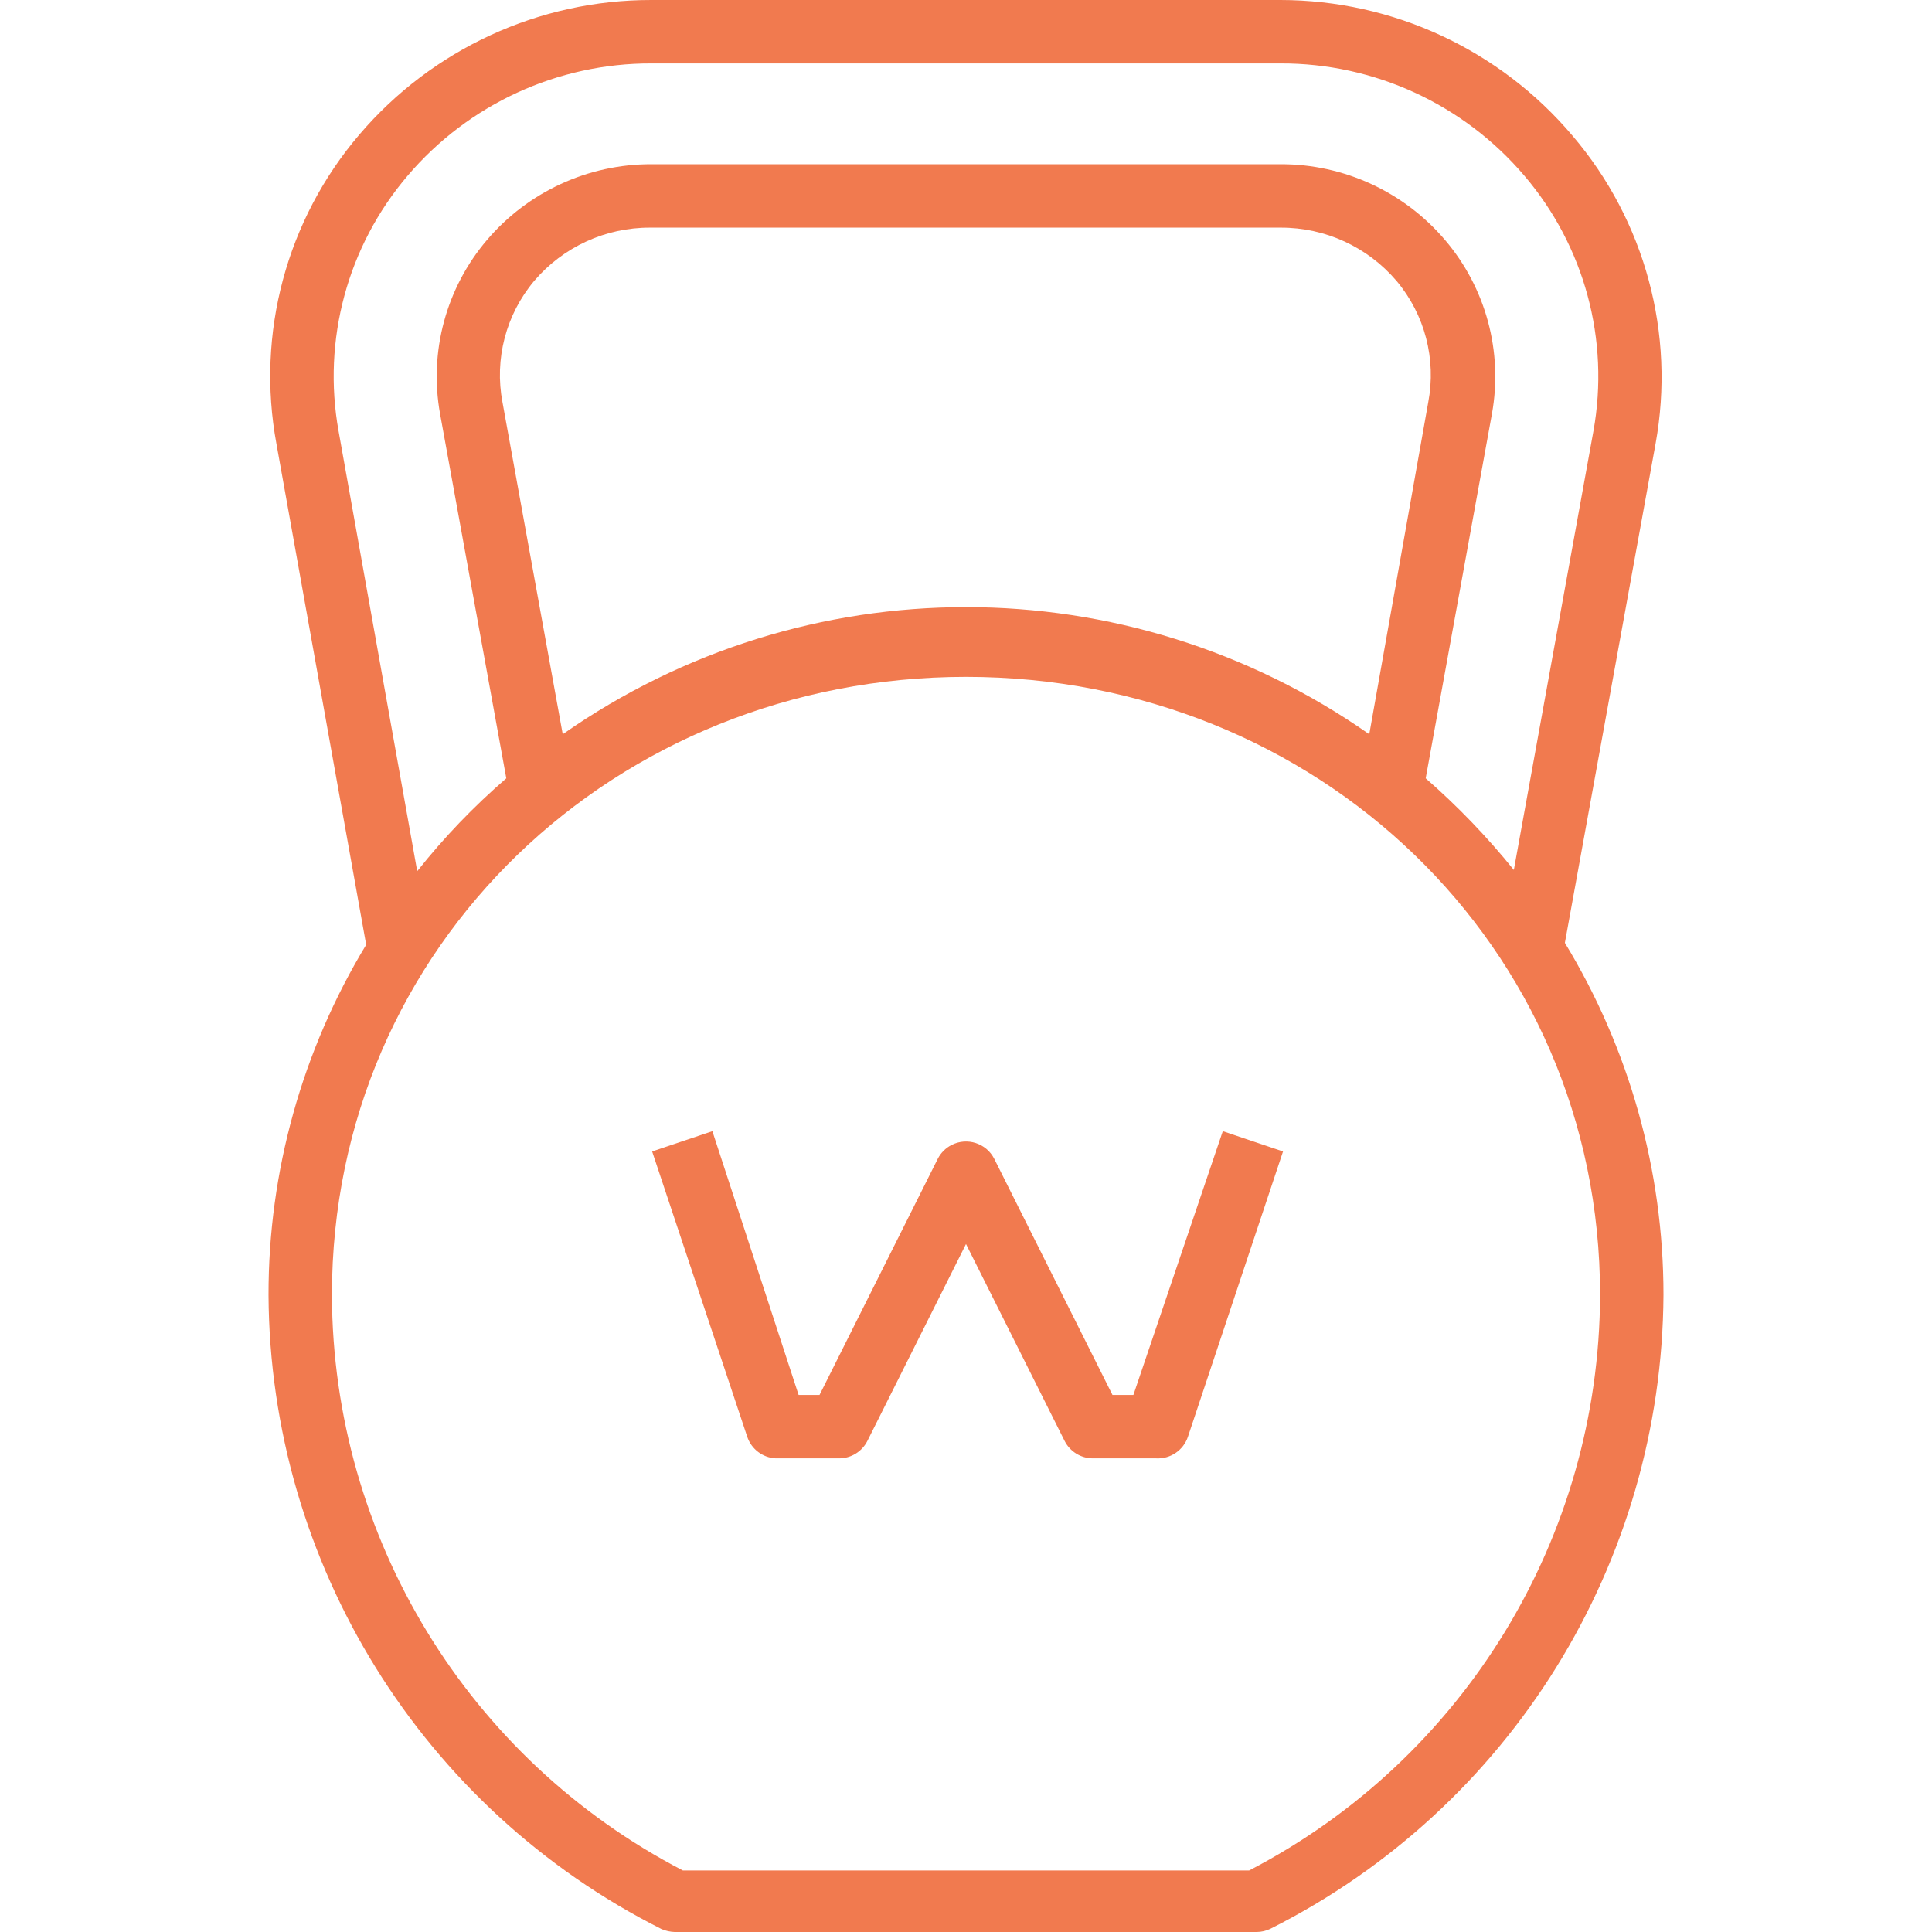 <?xml version="1.0" encoding="UTF-8"?> <svg xmlns="http://www.w3.org/2000/svg" xmlns:xlink="http://www.w3.org/1999/xlink" xmlns:svgjs="http://svgjs.com/svgjs" width="512" height="512" x="0" y="0" viewBox="0 0 487.52 487.52" style="enable-background:new 0 0 512 512" xml:space="preserve" class=""> <g> <g xmlns="http://www.w3.org/2000/svg"> <g> <path d="M394.88,237.92L417.76,112c5.056-27.753-2.641-56.308-20.96-77.76C378.464,12.556,351.518,0.033,323.12,0H164.4 c-28.346-0.046-55.283,12.355-73.68,33.92C72.306,55.449,64.603,84.144,69.76,112L92.4,238.4 c-16.154,26.654-24.678,57.233-24.64,88.4c0.356,67.742,38.682,129.559,99.2,160c1.04,0.437,2.152,0.681,3.28,0.72h146.88 c1.192-0.007,2.367-0.28,3.44-0.8c60.518-30.441,98.844-92.258,99.2-160C419.762,295.399,411.155,264.68,394.88,237.92z M85.44,108.8c-4.149-23.021,2.252-46.689,17.44-64.48C118.223,26.291,140.726,15.932,164.4,16h158.72 c23.674-0.068,46.177,10.291,61.52,28.32c15.188,17.791,21.589,41.459,17.44,64.48L382,219.52 c-6.726-8.339-14.168-16.076-22.24-23.12l16.72-92c2.813-15.649-1.531-31.735-11.84-43.84 c-10.354-12.17-25.541-19.164-41.52-19.12H164.4c-15.979-0.044-31.166,6.95-41.52,19.12c-10.309,12.105-14.653,28.191-11.84,43.84 l16.72,92c-8.212,7.091-15.739,14.939-22.48,23.44L85.44,108.8z M345.52,185.28c-61.098-42.772-142.422-42.772-203.52,0 l-15.2-83.76c-2.077-10.897,0.861-22.15,8-30.64c7.304-8.573,18.017-13.491,29.28-13.44h159.04 c11.263-0.051,21.976,4.867,29.28,13.44c7.139,8.49,10.077,19.743,8,30.64L345.52,185.28z M315.2,472H172.32 c-54.245-28.143-88.368-84.089-88.56-145.2c0-88.366,71.634-156,160-156s160,67.634,160,156 C403.568,387.911,369.445,443.857,315.2,472z" fill="#f17a4f" data-original="#000000" style=""></path> </g> </g> <g xmlns="http://www.w3.org/2000/svg"> <g> <path d="M308.56,285.44L286,352h-5.28l-29.84-59.6c-2.015-3.932-6.835-5.487-10.768-3.472c-1.493,0.765-2.708,1.979-3.472,3.472 L206.8,352h-5.28l-21.76-66.56l-15.2,5.12l24,72c1.051,3.123,3.909,5.283,7.2,5.44h16c3.012-0.009,5.764-1.71,7.12-4.4 l24.88-49.68l24.88,49.68c1.356,2.69,4.108,4.391,7.12,4.4h16c3.585,0.187,6.856-2.037,8-5.44l24-72L308.56,285.44z" fill="#f17a4f" data-original="#000000" style=""></path> </g> </g> <g xmlns="http://www.w3.org/2000/svg"> </g> <g xmlns="http://www.w3.org/2000/svg"> </g> <g xmlns="http://www.w3.org/2000/svg"> </g> <g xmlns="http://www.w3.org/2000/svg"> </g> <g xmlns="http://www.w3.org/2000/svg"> </g> <g xmlns="http://www.w3.org/2000/svg"> </g> <g xmlns="http://www.w3.org/2000/svg"> </g> <g xmlns="http://www.w3.org/2000/svg"> </g> <g xmlns="http://www.w3.org/2000/svg"> </g> <g xmlns="http://www.w3.org/2000/svg"> </g> <g xmlns="http://www.w3.org/2000/svg"> </g> <g xmlns="http://www.w3.org/2000/svg"> </g> <g xmlns="http://www.w3.org/2000/svg"> </g> <g xmlns="http://www.w3.org/2000/svg"> </g> <g xmlns="http://www.w3.org/2000/svg"> </g> </g> </svg> 